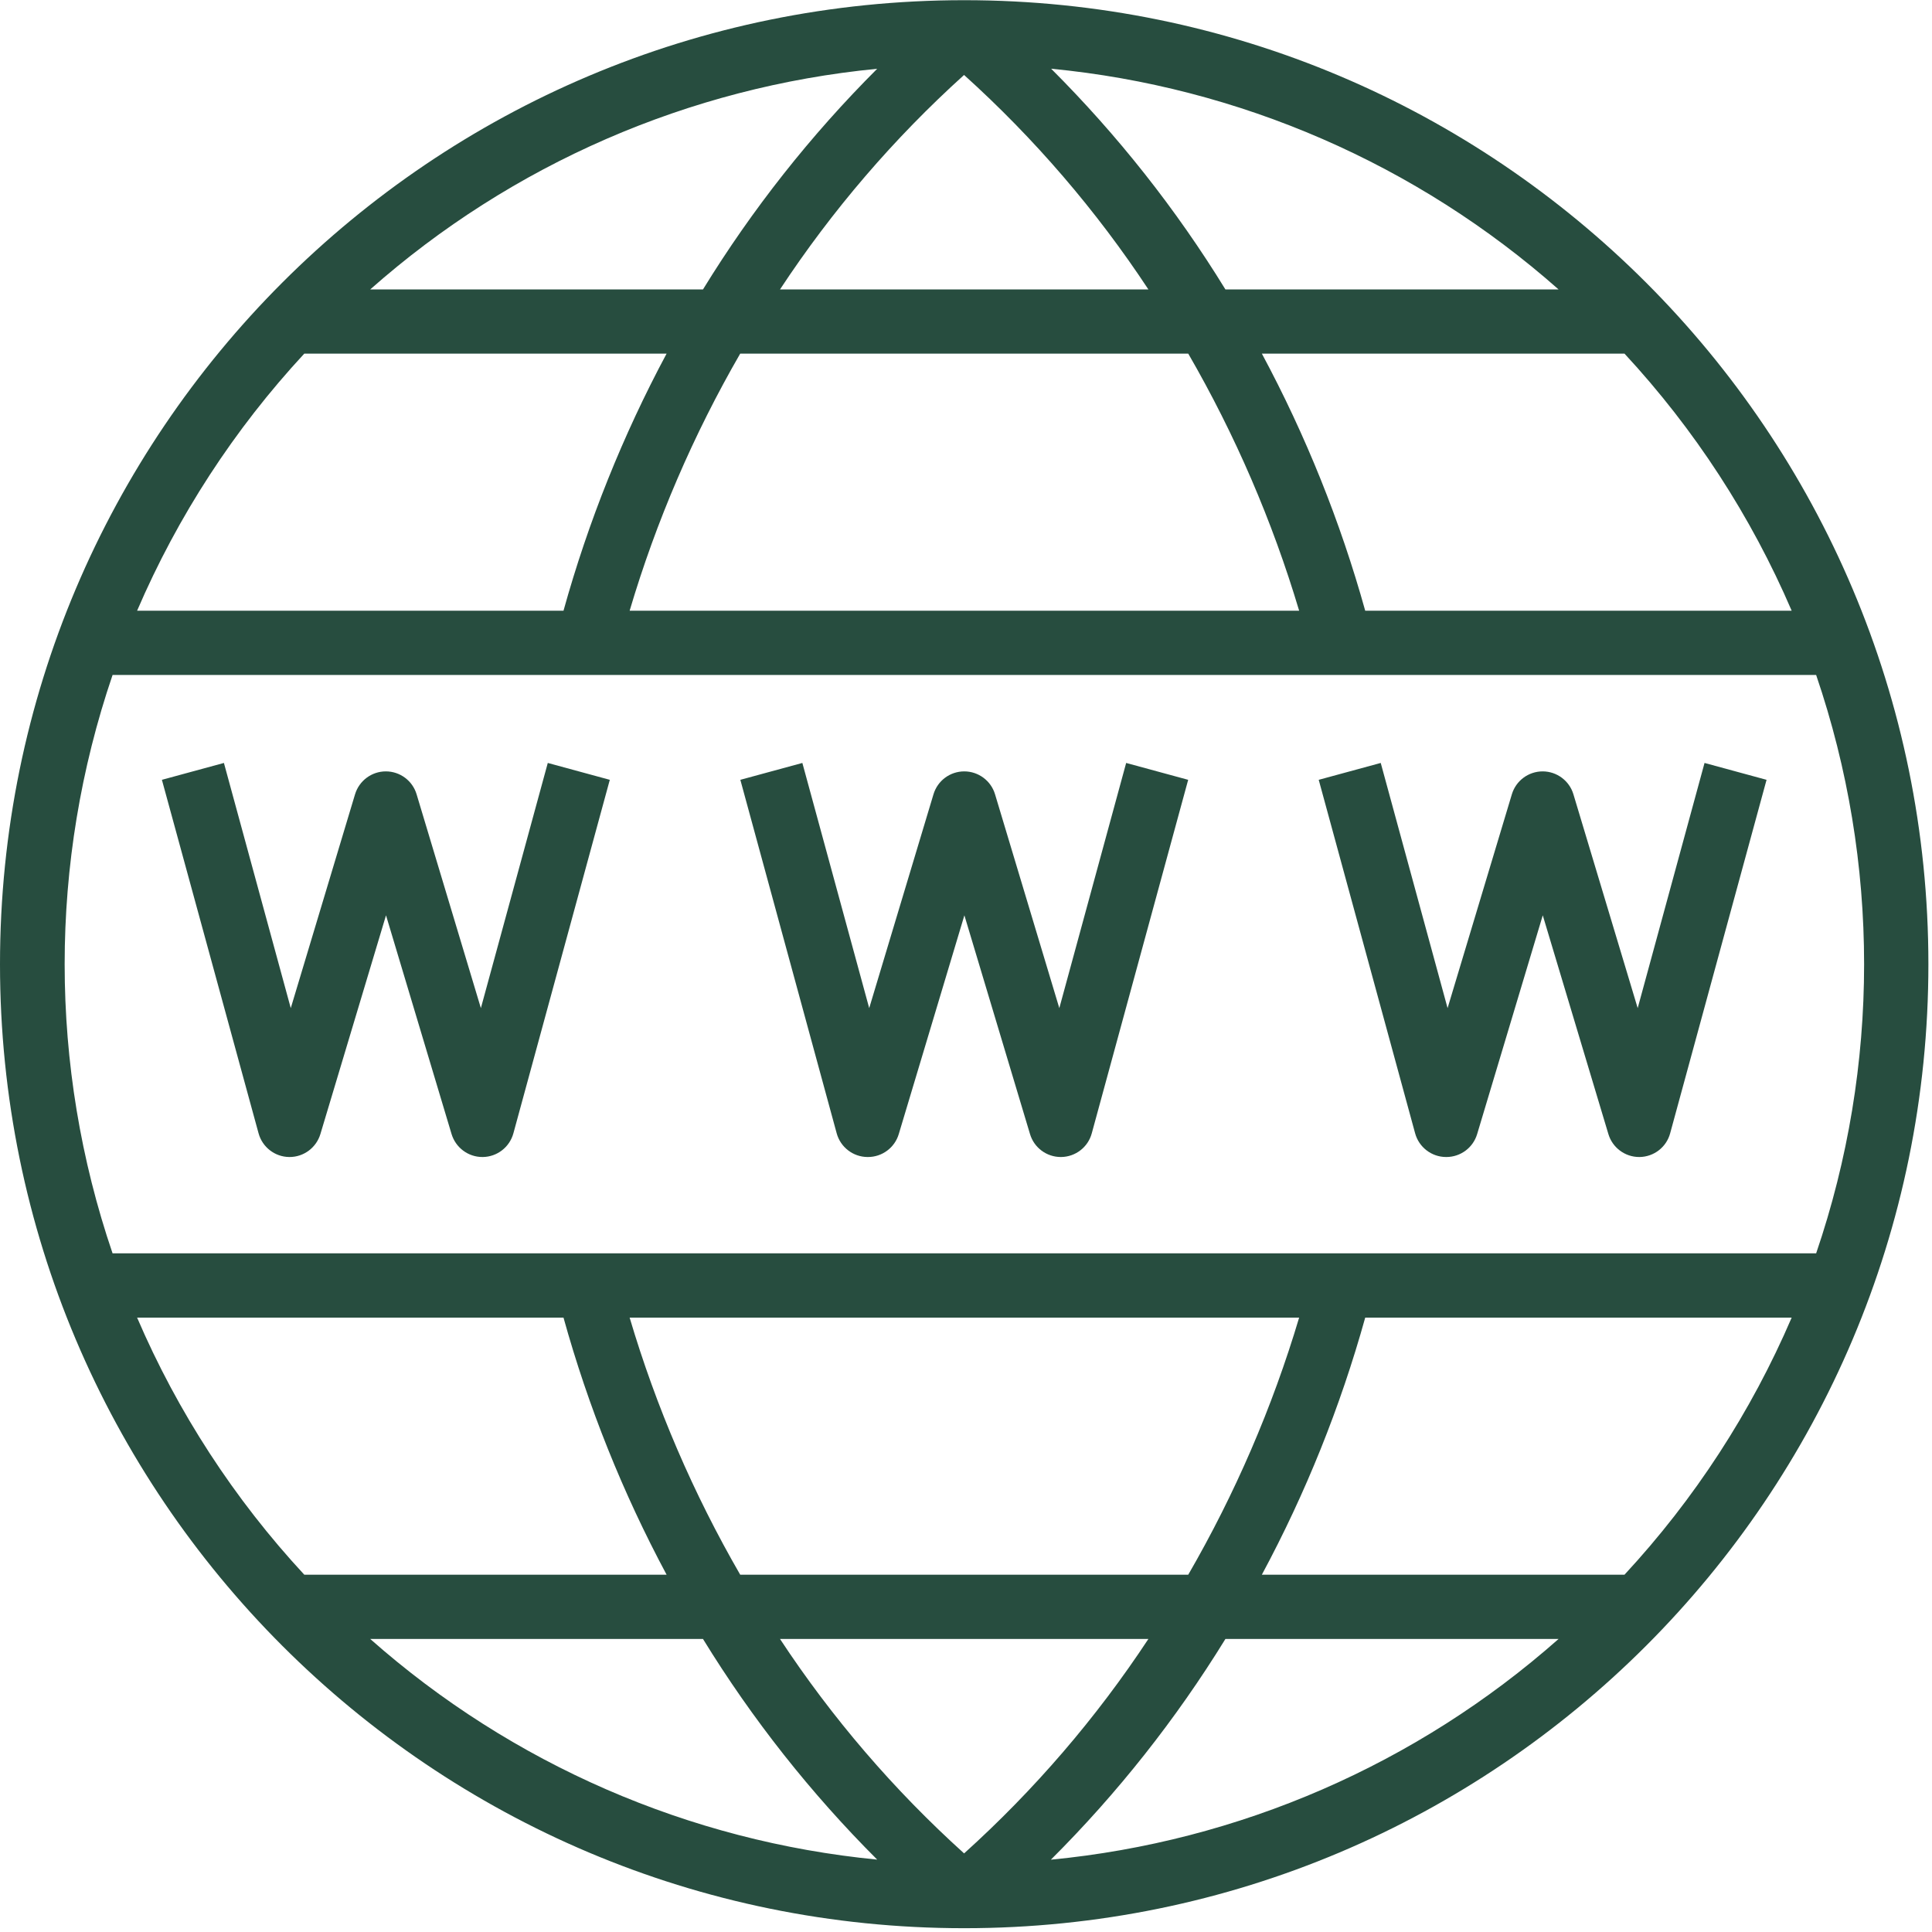 <?xml version="1.0" encoding="UTF-8"?>
<svg width="30px" height="30px" viewBox="0 0 30 30" version="1.1" xmlns="http://www.w3.org/2000/svg" xmlns:xlink="http://www.w3.org/1999/xlink">
    <!-- Generator: Sketch 63.1 (92452) - https://sketch.com -->
    <title>Website Icon</title>
    <desc>Created with Sketch.</desc>
    <g id="Page-1" stroke="none" stroke-width="1" fill="none" fill-rule="evenodd">
        <g id="Web---Commercial---Feature---Appointments" transform="translate(-668, -5051)" fill="#274D3F" fill-rule="nonzero">
            <g id="Additional-Features" transform="translate(140, 4404)">
                <g id="Appointments-Registration-Websites" transform="translate(523, 647)">
                    <g id="Website-Icon" transform="translate(5, 0)">
                        <path d="M14.975,0.003 L14.969,0.003 C6.702,0.003 0,6.705 0,14.972 C0,23.239 6.702,29.941 14.969,29.941 L14.975,29.941 C23.242,29.941 29.944,23.239 29.944,14.972 C29.944,6.705 23.242,0.003 14.975,0.003 Z M27.821,9.483 L21.199,9.483 C20.813,8.098 20.275,6.759 19.594,5.491 L25.225,5.491 C26.312,6.664 27.19,8.014 27.821,9.483 Z M14.97,1.164 C16.061,2.148 17.023,3.267 17.832,4.494 L12.112,4.494 C12.92,3.267 13.88,2.148 14.97,1.164 L14.97,1.164 Z M10.916,4.494 L5.749,4.494 C7.946,2.55 10.701,1.351 13.621,1.068 C12.588,2.1 11.68,3.25 10.916,4.494 Z M16.322,1.067 C19.244,1.349 22.002,2.549 24.201,4.494 L19.028,4.494 C18.264,3.249 17.355,2.099 16.322,1.067 L16.322,1.067 Z M18.451,5.491 C19.179,6.75 19.757,8.09 20.173,9.483 L9.777,9.483 C10.19,8.09 10.767,6.75 11.494,5.491 L18.451,5.491 Z M4.725,5.491 L10.351,5.491 C9.672,6.759 9.135,8.098 8.75,9.483 L2.129,9.483 C2.76,8.014 3.638,6.664 4.725,5.491 Z M1.748,10.481 L28.201,10.481 C29.194,13.393 29.194,16.551 28.201,19.462 L1.748,19.462 C0.756,16.551 0.756,13.393 1.748,10.481 Z M14.971,28.78 C13.881,27.796 12.92,26.677 12.112,25.45 L17.832,25.45 C17.023,26.677 16.061,27.796 14.97,28.78 L14.971,28.78 Z M19.028,25.45 L24.201,25.45 C22.001,27.396 19.241,28.595 16.318,28.877 C17.353,27.845 18.262,26.695 19.028,25.45 Z M13.621,28.876 C10.701,28.592 7.946,27.393 5.749,25.45 L10.916,25.45 C11.68,26.694 12.588,27.844 13.621,28.876 Z M11.494,24.452 C10.767,23.194 10.19,21.854 9.777,20.46 L20.173,20.46 C19.757,21.854 19.179,23.194 18.451,24.452 L11.494,24.452 Z M2.129,20.46 L8.75,20.46 C9.135,21.846 9.672,23.185 10.351,24.452 L4.725,24.452 C3.638,23.279 2.76,21.929 2.129,20.46 Z M25.225,24.452 L19.594,24.452 C20.275,23.185 20.813,21.846 21.199,20.46 L27.821,20.46 C27.19,21.929 26.312,23.279 25.225,24.452 L25.225,24.452 Z" id="Shape"></path>
                        <path d="M4.015,17.598 C4.074,17.813 4.267,17.963 4.49,17.966 L4.497,17.966 C4.717,17.966 4.911,17.821 4.975,17.61 L5.994,14.213 L7.012,17.61 C7.076,17.821 7.27,17.966 7.49,17.966 L7.497,17.966 C7.72,17.963 7.913,17.813 7.972,17.598 L9.469,12.109 L8.506,11.847 L7.467,15.654 L6.469,12.334 C6.406,12.123 6.212,11.978 5.991,11.978 C5.771,11.978 5.577,12.123 5.513,12.334 L4.515,15.654 L3.477,11.847 L2.514,12.109 L4.015,17.598 Z" id="Shape"></path>
                        <path d="M13.471,17.966 L13.478,17.966 C13.698,17.966 13.893,17.821 13.956,17.61 L14.975,14.213 L15.994,17.61 C16.057,17.821 16.251,17.966 16.472,17.966 L16.478,17.966 C16.701,17.963 16.895,17.813 16.953,17.598 L18.45,12.109 L17.487,11.847 L16.449,15.654 L15.451,12.334 C15.388,12.123 15.193,11.978 14.973,11.978 C14.752,11.978 14.558,12.123 14.495,12.334 L13.497,15.654 L12.459,11.847 L11.496,12.109 L12.992,17.598 C13.051,17.814 13.247,17.965 13.471,17.966 Z" id="Shape"></path>
                        <path d="M22.453,17.966 L22.459,17.966 C22.68,17.966 22.874,17.821 22.937,17.61 L23.956,14.213 L24.975,17.61 C25.038,17.821 25.233,17.966 25.453,17.966 L25.459,17.966 C25.682,17.963 25.876,17.813 25.934,17.598 L27.431,12.109 L26.468,11.847 L25.43,15.654 L24.432,12.334 C24.369,12.123 24.174,11.978 23.954,11.978 C23.734,11.978 23.539,12.123 23.476,12.334 L22.478,15.654 L21.44,11.847 L20.477,12.109 L21.974,17.598 C22.033,17.814 22.229,17.965 22.453,17.966 Z" id="Shape"></path>
                    </g>
                </g>
            </g>
        </g>
    </g>
</svg>